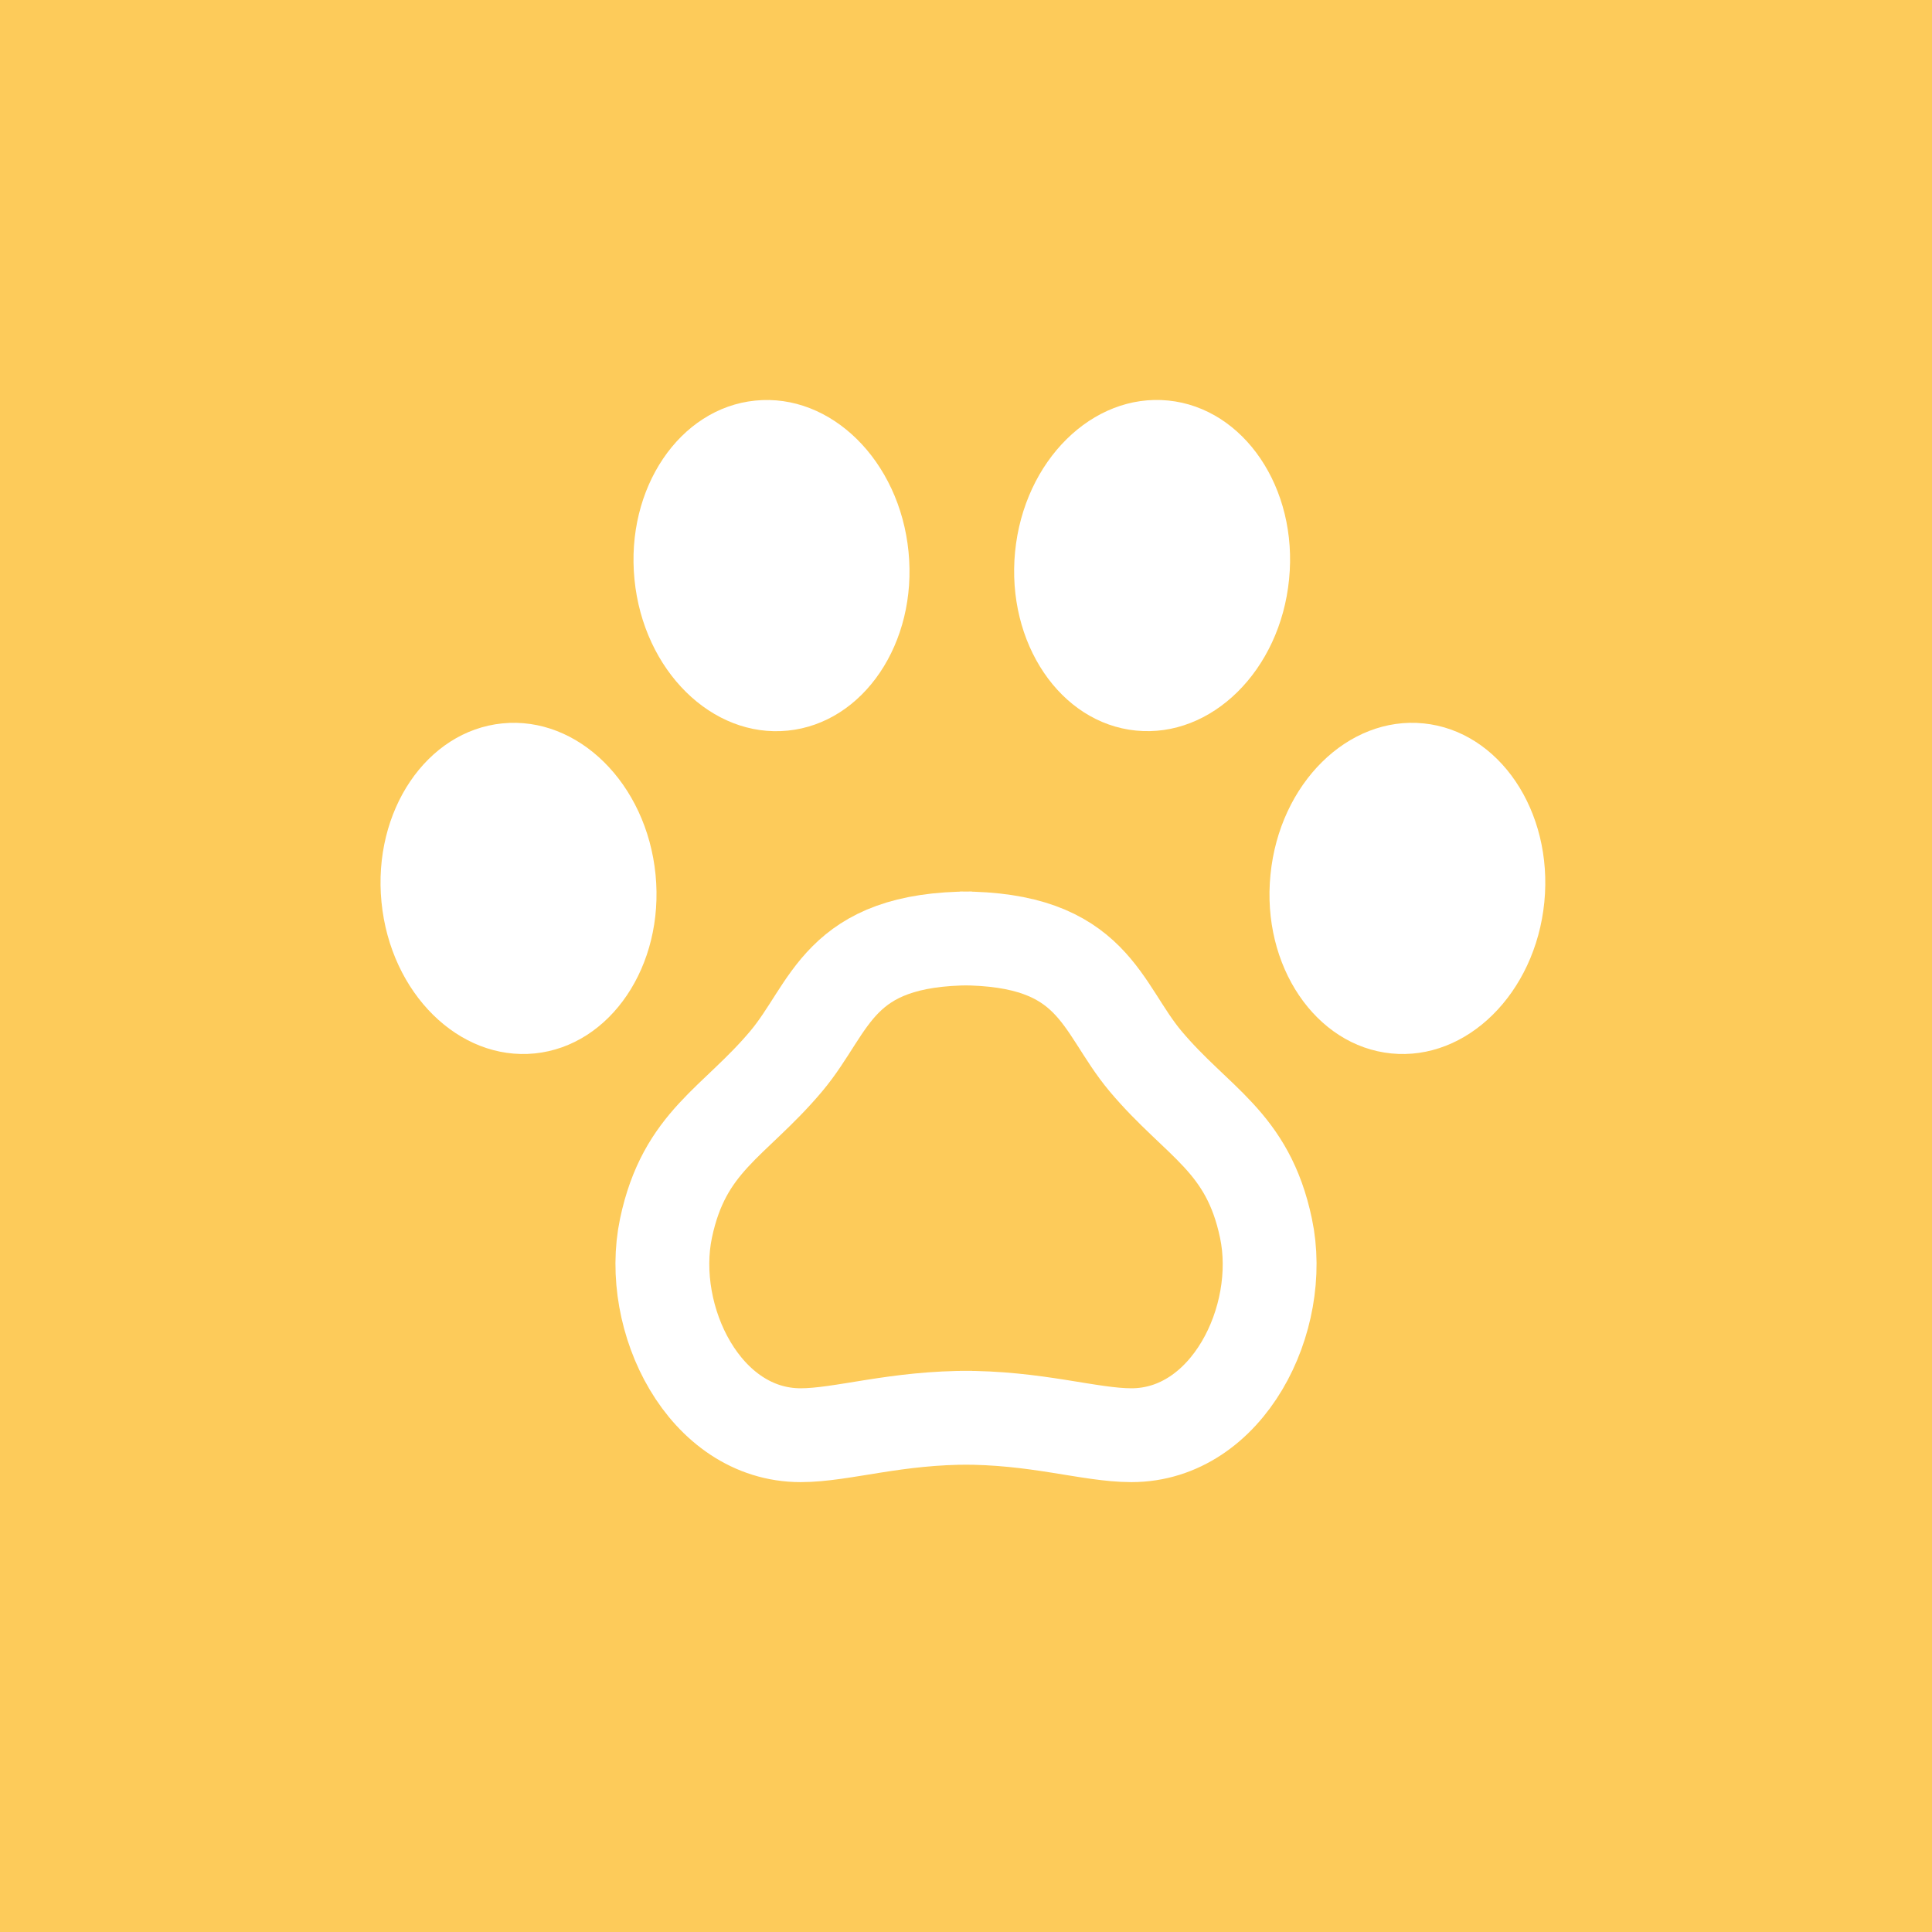 <?xml version="1.0" encoding="utf-8"?>
<!-- Generator: Adobe Illustrator 15.1.0, SVG Export Plug-In . SVG Version: 6.00 Build 0)  -->
<!DOCTYPE svg PUBLIC "-//W3C//DTD SVG 1.1//EN" "http://www.w3.org/Graphics/SVG/1.1/DTD/svg11.dtd">
<svg version="1.1" id="Ebene_1" xmlns="http://www.w3.org/2000/svg" xmlns:xlink="http://www.w3.org/1999/xlink" x="0px" y="0px"
	 width="35px" height="35px" viewBox="0 0 35 35" enable-background="new 0 0 35 35" xml:space="preserve">
<rect fill="#FDCB5A" width="35" height="35"/>
<path fill="none" stroke="#FFFFFF" stroke-width="1.7" d="M17.391,17c2.439,0,2.539,1.244,3.362,2.225
	c0.938,1.116,1.849,1.444,2.181,3.025C23.282,23.891,22.24,26,20.496,26c-0.758,0-1.721-0.326-3.102-0.316h0.213
	C16.226,25.674,15.26,26,14.505,26c-1.746,0-2.784-2.109-2.44-3.75c0.333-1.581,1.24-1.909,2.178-3.025
	C15.069,18.242,15.167,17,17.606,17"/>
<path fill="#FFFFFF" d="M16.459,9.997c0.163,1.651-0.816,3.101-2.188,3.239c-1.372,0.138-2.615-1.088-2.777-2.74
	c-0.163-1.651,0.817-3.101,2.188-3.239C15.054,7.119,16.297,8.346,16.459,9.997z"/>
<path fill="#FFFFFF" d="M18.389,9.997c0.161-1.651,1.404-2.878,2.775-2.741c1.371,0.138,2.354,1.587,2.189,3.238
	c-0.162,1.651-1.404,2.878-2.775,2.741C19.207,13.098,18.229,11.647,18.389,9.997z"/>
<path fill="#FFFFFF" d="M11.876,15.845c0.162,1.651-0.818,3.1-2.189,3.239c-1.371,0.137-2.614-1.089-2.776-2.741
	c-0.162-1.651,0.818-3.101,2.189-3.238S11.713,14.194,11.876,15.845z"/>
<path fill="#FFFFFF" d="M27.977,16.344c-0.164,1.651-1.406,2.877-2.773,2.74c-1.371-0.137-2.354-1.588-2.188-3.239
	c0.162-1.651,1.405-2.878,2.774-2.74S28.139,14.693,27.977,16.344z"/>
</svg>
